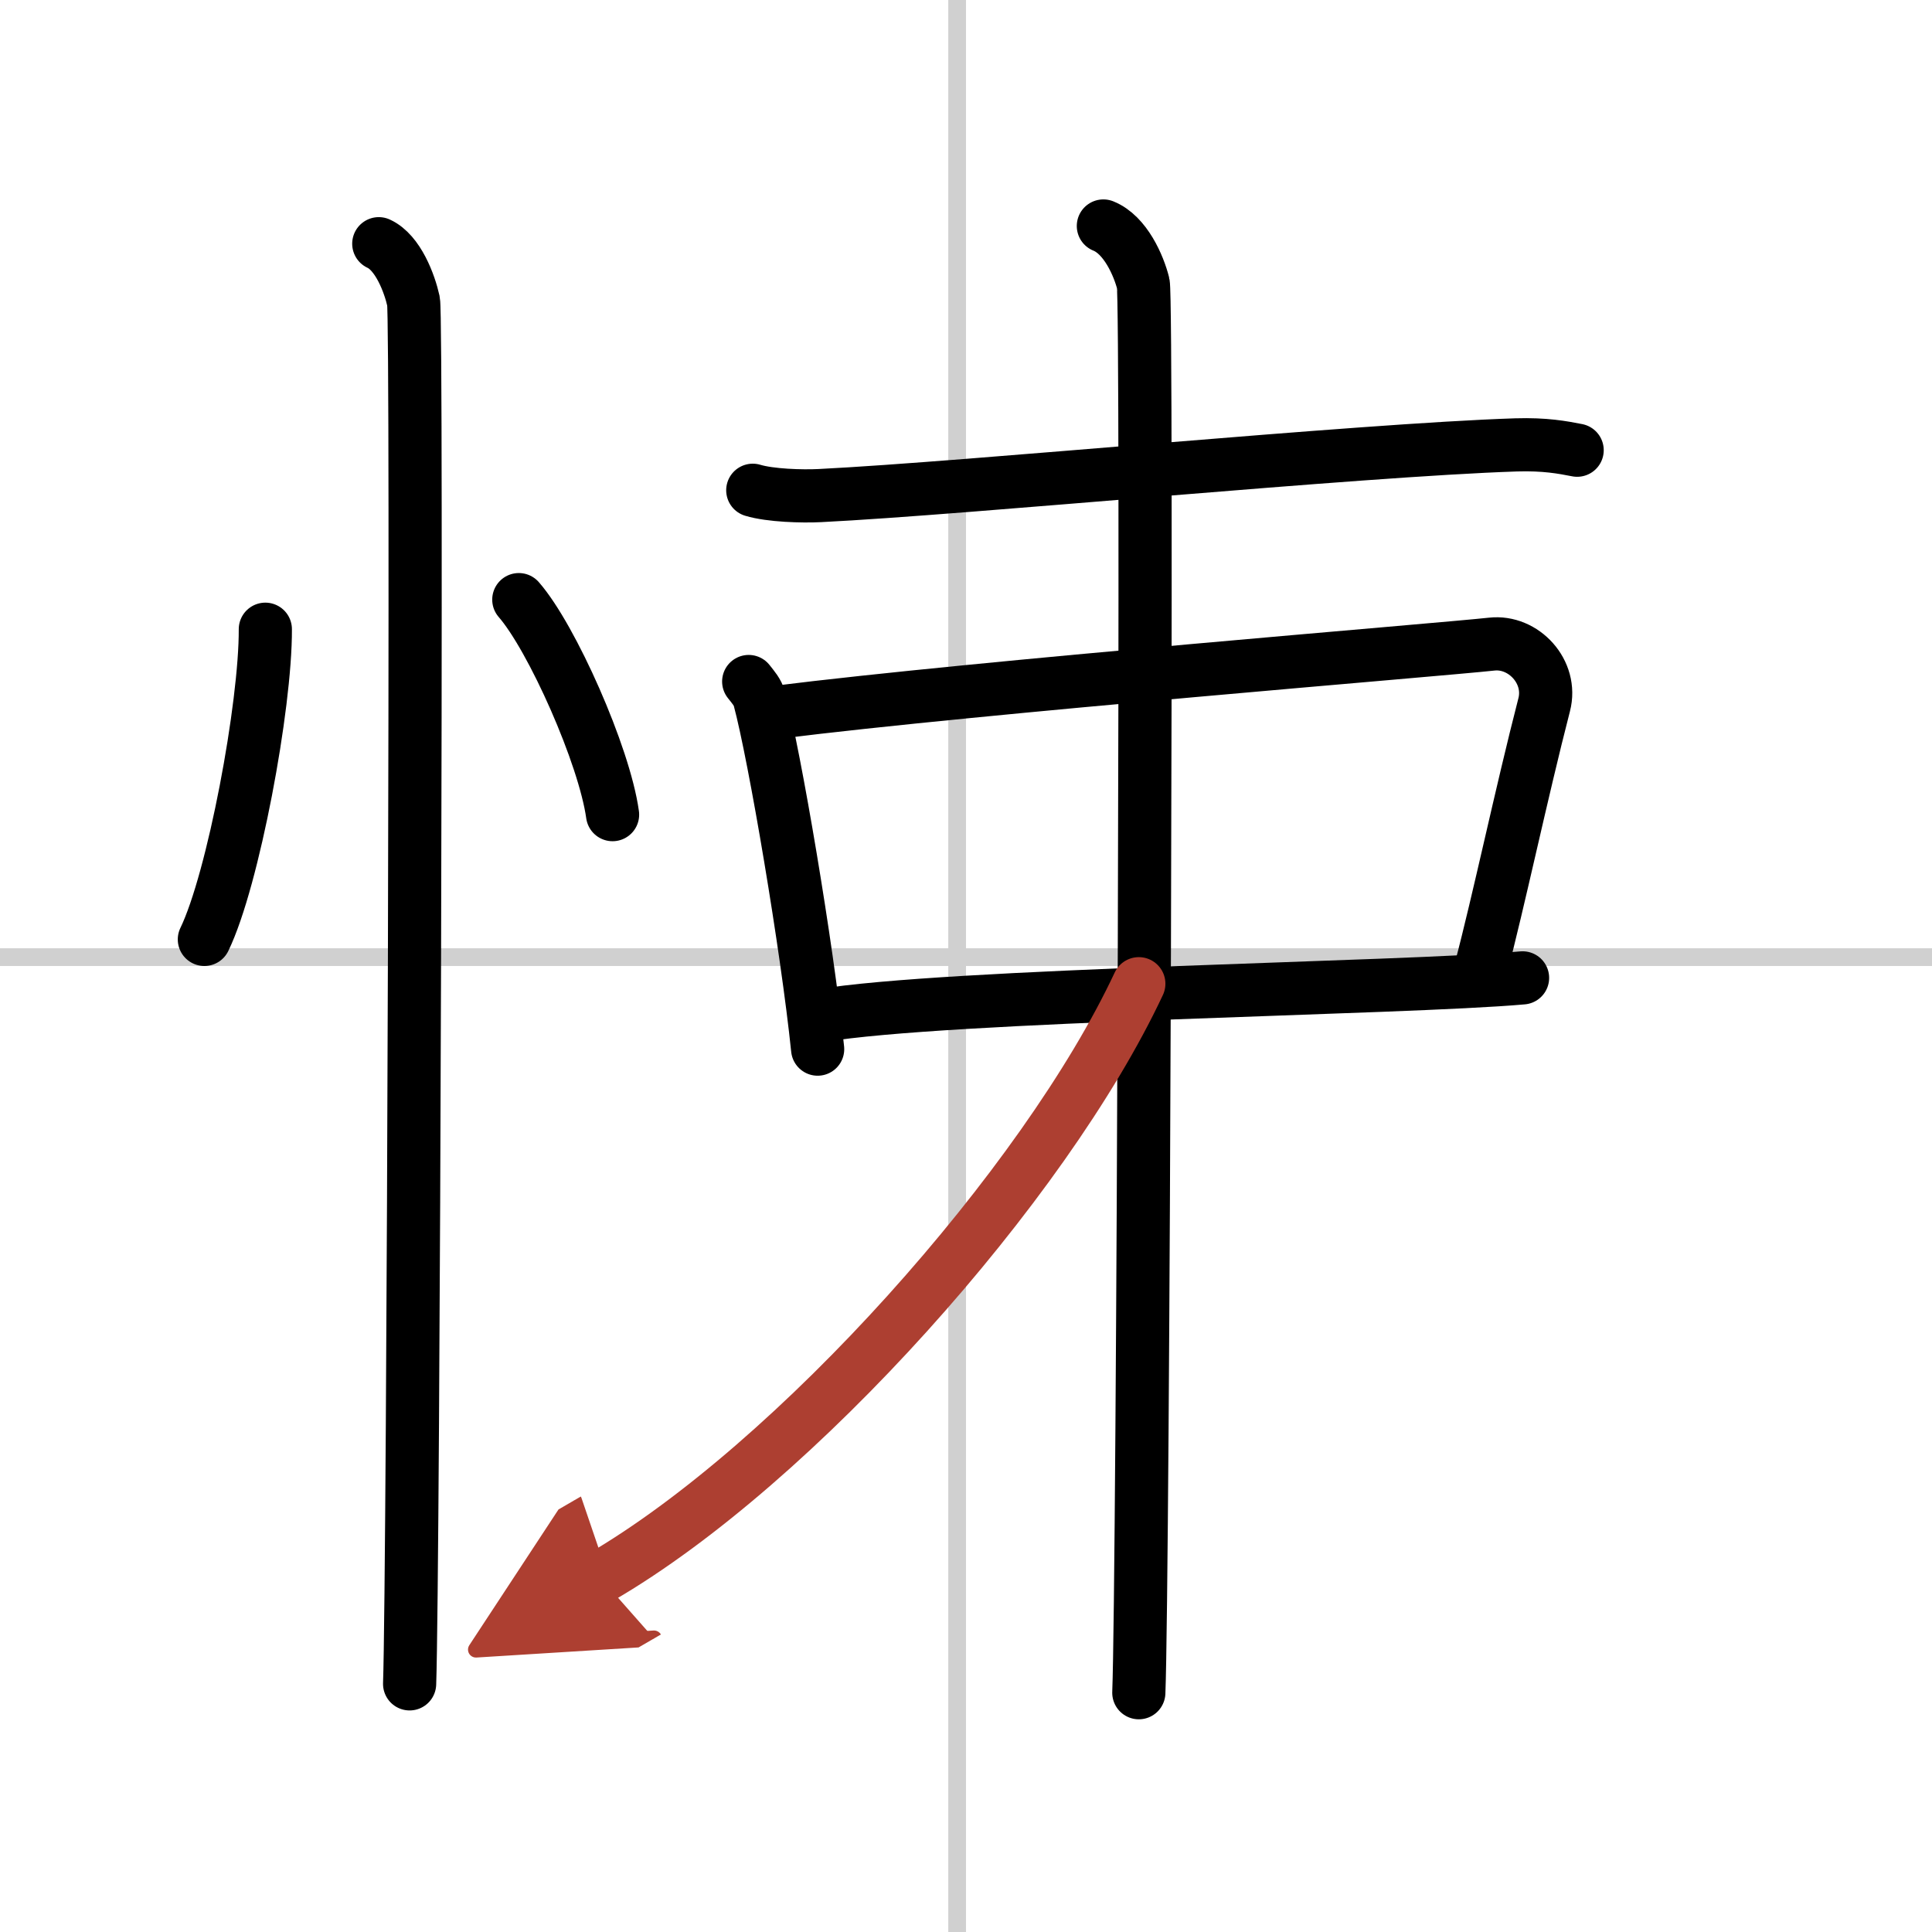 <svg width="400" height="400" viewBox="0 0 109 109" xmlns="http://www.w3.org/2000/svg"><defs><marker id="a" markerWidth="4" orient="auto" refX="1" refY="5" viewBox="0 0 10 10"><polyline points="0 0 10 5 0 10 1 5" fill="#ad3f31" stroke="#ad3f31"/></marker></defs><g fill="none" stroke="#000" stroke-linecap="round" stroke-linejoin="round" stroke-width="3"><rect width="100%" height="100%" fill="#fff" stroke="#fff"/><line x1="54" x2="54" y2="109" stroke="#d0d0d0" stroke-width="1"/><line x2="109" y1="54" y2="54" stroke="#d0d0d0" stroke-width="1"/><path d="m14.97 35.5c0.02 4.31-1.81 14.14-3.44 17.5"/><path d="m29.27 33.83c1.87 2.14 4.83 8.8 5.29 12.13"/><path d="m21.37 13.75c1.09 0.5 1.74 2.25 1.96 3.25s0 71.75-0.22 78"/><path d="m42.47 27.66c0.99 0.3 2.79 0.35 3.78 0.3 8.3-0.41 30.39-2.57 39.28-2.86 1.64-0.05 2.63 0.14 3.45 0.3"/><path d="m42.24 38.45c0.25 0.32 0.5 0.59 0.61 0.99 0.86 3.2 2.69 14.01 3.28 19.75"/><path d="m43.78 40.19c11.47-1.44 37.48-3.53 40.38-3.85 1.8-0.2 3.44 1.57 2.96 3.42-1.28 4.96-2.58 11.15-3.59 14.95"/><path d="m46.25 57.31c7.14-1.21 32.97-1.54 39.65-2.14"/><path d="m62.25 12.75c1.25 0.5 2 2.25 2.25 3.25s0 73.25-0.25 79.5"/><path d="M64.25,55.5C58.96,66.8,44.87,82.61,33.86,89" marker-end="url(#a)" stroke="#ad3f31"/></g></svg>
